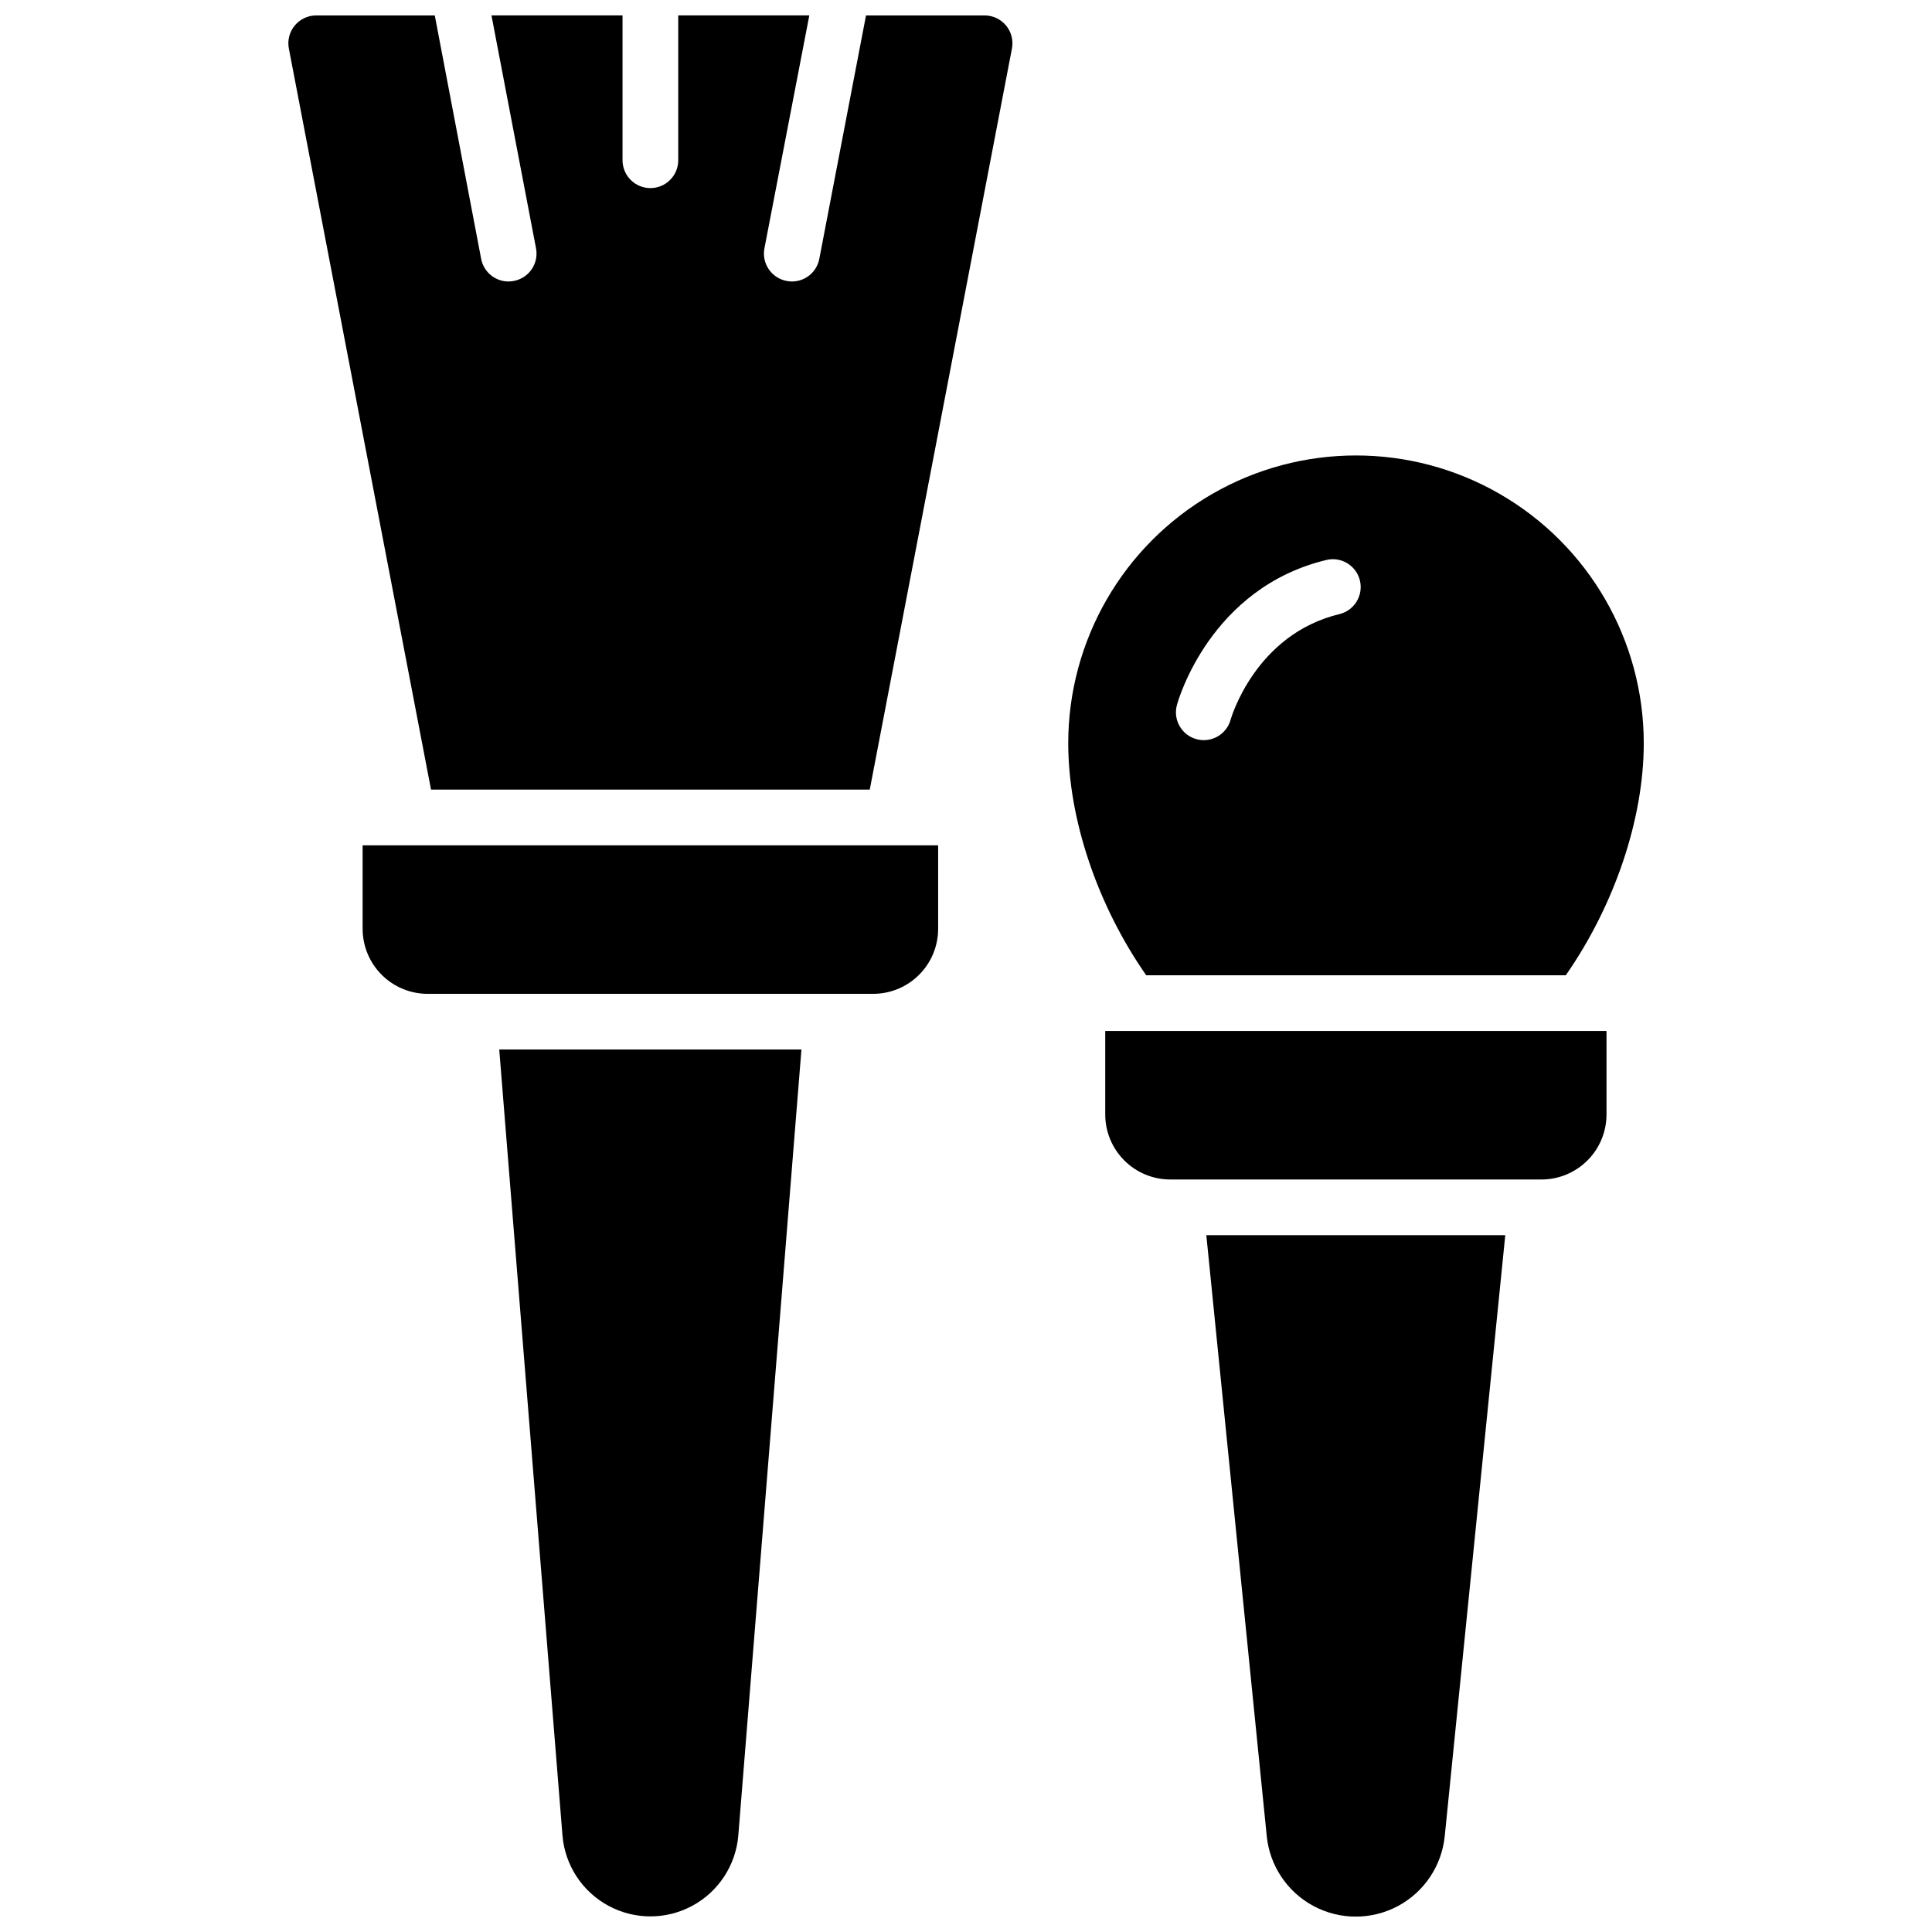 <?xml version="1.0" encoding="UTF-8"?>
<!-- Uploaded to: ICON Repo, www.iconrepo.com, Generator: ICON Repo Mixer Tools -->
<svg width="800px" height="800px" version="1.1" viewBox="144 144 512 512" xmlns="http://www.w3.org/2000/svg">
 <defs>
  <clipPath id="c">
   <path d="m220 148.09h193v205.91h-193z"/>
  </clipPath>
  <clipPath id="b">
   <path d="m276 422h81v229.9h-81z"/>
  </clipPath>
  <clipPath id="a">
   <path d="m463 471h80v180.9h-80z"/>
  </clipPath>
 </defs>
 <path d="m240.1 390.16c0.004 4.562 1.82 8.941 5.051 12.168 3.227 3.231 7.606 5.047 12.168 5.051h118.08c4.566-0.004 8.941-1.82 12.172-5.051 3.227-3.227 5.043-7.606 5.047-12.168v-22.141h-152.52z"/>
 <g clip-path="url(#c)">
  <path d="m404.92 148.09h-31.418l-12.379 64.512c-0.664 3.473-3.699 5.984-7.234 5.992-0.473-0.004-0.941-0.047-1.406-0.137-1.93-0.359-3.641-1.473-4.746-3.094-1.109-1.621-1.527-3.617-1.156-5.547l11.895-61.727h-34.734v38.375c0 4.078-3.305 7.383-7.379 7.383-4.078 0-7.383-3.305-7.383-7.383v-38.375h-34.734l11.809 61.727c0.367 1.93-0.047 3.926-1.156 5.547-1.109 1.621-2.816 2.734-4.746 3.094-0.465 0.09-0.938 0.133-1.41 0.137-3.535-0.008-6.566-2.519-7.231-5.992l-12.289-64.512h-31.422c-2.199 0-4.285 0.98-5.688 2.676-1.406 1.695-1.977 3.93-1.562 6.09l37.676 196.4h116.27l37.68-196.4c0.414-2.16-0.16-4.394-1.562-6.09-1.402-1.695-3.488-2.676-5.691-2.676z"/>
 </g>
 <g clip-path="url(#b)">
  <path d="m293.06 630.4c0.645 7.871 5.223 14.883 12.168 18.645 6.945 3.758 15.32 3.758 22.262 0 6.945-3.762 11.523-10.773 12.172-18.645l16.727-208.27h-80.086z"/>
 </g>
 <path d="m558.95 402.46c12.941-18.598 20.664-41.457 20.664-61.5 0-27.242-14.535-52.418-38.133-66.043-23.594-13.621-52.664-13.621-76.258 0-23.594 13.625-38.129 38.801-38.129 66.043 0 20.043 7.695 42.902 20.664 61.5zm-103.05-71.652c0.344-1.27 8.855-31.105 39.754-38.445 3.926-0.852 7.812 1.594 8.742 5.504 0.93 3.91-1.438 7.844-5.328 8.852-22.477 5.344-28.879 27.77-28.941 27.996-0.875 3.207-3.789 5.43-7.113 5.43-0.664 0-1.328-0.09-1.969-0.266-3.922-1.086-6.227-5.144-5.144-9.07z"/>
 <path d="m436.9 439.36c0.004 4.566 1.82 8.941 5.051 12.168 3.227 3.231 7.606 5.047 12.168 5.051h98.402c4.566-0.004 8.941-1.82 12.172-5.051 3.227-3.227 5.043-7.602 5.047-12.168v-22.141h-132.84z"/>
 <g clip-path="url(#a)">
  <path d="m479.7 630.58c0.789 7.871 5.449 14.828 12.422 18.551 6.977 3.723 15.352 3.723 22.328 0s11.633-10.68 12.422-18.551l16.039-159.24-79.223 0.004z"/>
 </g>
</svg>